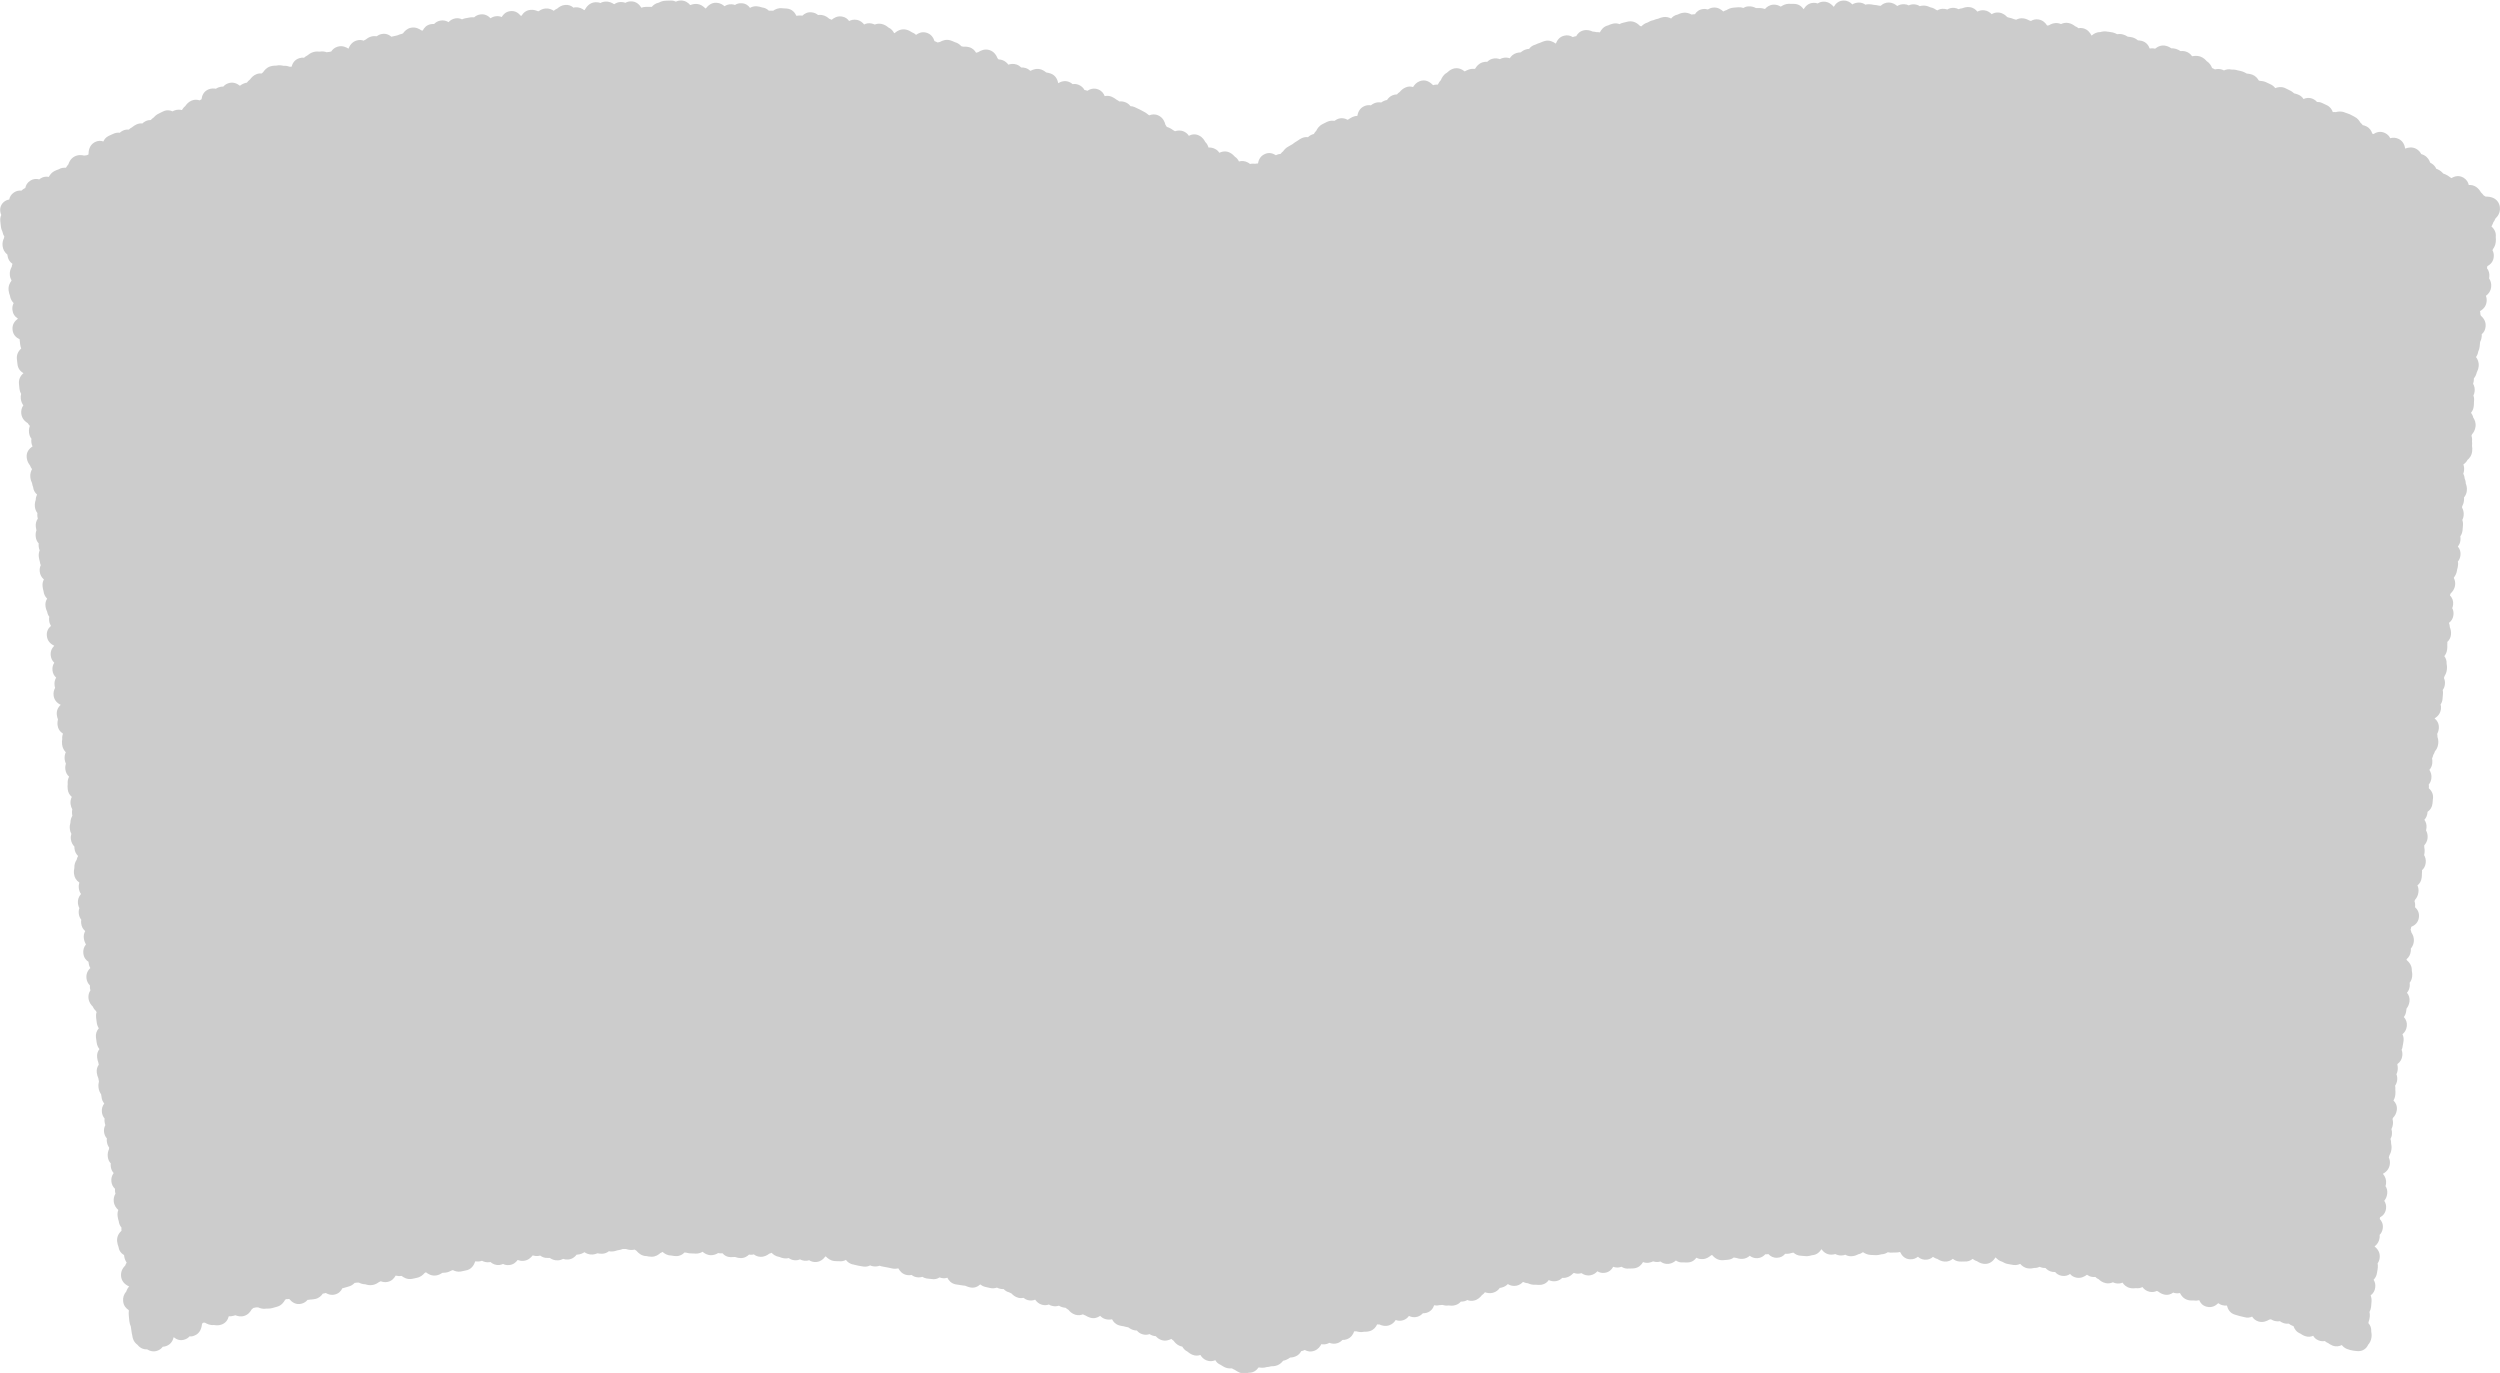 <?xml version="1.0" encoding="UTF-8"?><svg id="b" xmlns="http://www.w3.org/2000/svg" viewBox="0 0 361.18 198.35"><g id="c"><path d="m360.04,32.53c.07-.12.13-.26.17-.4.1-.13.22-.32.31-.56.28-.26.75-.81.64-1.66-.06-.45-.37-1.51-2.03-1.51h-.04s-.08-.05-.12-.08c-.05-.03-.1-.06-.15-.09-.09-.12-.22-.29-.4-.45-.12-.21-.32-.53-.71-.79-.36-.23-.72-.29-1.04-.26-.08-.37-.29-.76-.73-1.04-.67-.42-1.32-.23-1.79.04-.05-.03-.09-.07-.14-.1-.13-.09-.27-.19-.41-.28-.18-.11-.39-.2-.6-.27h-.01c-.12-.14-.32-.35-.6-.51-.14-.08-.27-.14-.41-.18-.13-.28-.34-.58-.71-.79-.06-.03-.12-.07-.18-.11-.11-.32-.33-.76-.84-1.05-.15-.08-.3-.14-.45-.18-.14-.27-.35-.55-.71-.75-.61-.34-1.21-.19-1.58-.05h-.03c-.07-.44-.27-1.04-.9-1.37-.46-.24-.91-.22-1.26-.12-.13-.29-.36-.55-.73-.74-.67-.34-1.26-.14-1.7.14-.05-.03-.11-.05-.16-.07-.12-.39-.36-.8-.87-1.05-.18-.09-.35-.14-.51-.17-.09-.12-.2-.25-.34-.37-.14-.24-.39-.63-.88-.86-.08-.04-.15-.08-.23-.12-.14-.08-.27-.15-.42-.22-.18-.08-.36-.14-.55-.2-.05-.01-.1-.03-.13-.04-.52-.24-1.01-.16-1.35-.07-.15-.02-.29-.02-.42,0-.13-.38-.39-.79-.91-1.02-.09-.04-.17-.08-.26-.12-.13-.06-.26-.13-.4-.19-.25-.11-.49-.15-.72-.14-.15-.18-.34-.33-.61-.45-.51-.22-.96-.15-1.33.03-.16-.25-.4-.49-.77-.64-.18-.08-.38-.13-.58-.18,0,0,0,0-.01,0-.15-.14-.38-.33-.71-.47-.05-.02-.11-.05-.16-.08-.16-.09-.32-.17-.49-.24-.53-.21-1.01-.11-1.37.03-.17-.23-.41-.44-.75-.58-.06-.02-.11-.05-.17-.08-.16-.08-.32-.16-.49-.23-.29-.11-.55-.14-.81-.16-.05-.02-.11-.03-.16-.05-.17-.3-.45-.66-.95-.85-.28-.1-.54-.13-.78-.15-.01,0-.03-.02-.04-.02-.18-.1-.37-.2-.56-.27-.19-.07-.4-.11-.61-.15-.04,0-.09-.01-.1-.02-.35-.12-.66-.12-.92-.12-.41-.1-.77-.01-1.07.13-.08-.04-.17-.08-.26-.12-.39-.13-.74-.1-1.04-.03-.11-.07-.25-.13-.4-.19.03.01.06.02.02,0-.01,0-.03-.02-.04-.03-.12-.3-.34-.71-.78-.98-.17-.2-.47-.51-.95-.67-.42-.13-.8-.09-1.08-.04-.03,0-.05,0-.08,0-.19-.28-.47-.54-.9-.67-.29-.09-.55-.09-.78-.07-.16-.11-.36-.23-.63-.31-.27-.08-.51-.1-.68-.09-.16-.1-.39-.25-.71-.34-.72-.21-1.29.12-1.64.4-.29-.08-.55-.07-.78-.03-.16-.45-.48-.92-1.14-1.1-.2-.05-.39-.07-.57-.08-.18-.16-.45-.34-.8-.43-.19-.05-.39-.07-.59-.09-.02,0-.04,0-.05,0-.16-.1-.41-.25-.75-.34-.3-.08-.58-.06-.81-.03-.16-.09-.36-.19-.62-.25-.17-.04-.35-.07-.54-.09-.06,0-.12-.01-.18-.02-.45-.1-.83-.02-1.11.06-.52-.01-.92.24-1.21.49,0,0,0,0,0,0-.01,0-.02,0-.04-.01-.19-.37-.54-.89-1.24-1.04-.23-.05-.45-.05-.64,0-.13-.12-.29-.22-.48-.29-.18-.14-.49-.37-.94-.46-.43-.09-.8,0-1.1.15-.11-.05-.24-.09-.38-.12-.59-.11-1.05.1-1.37.3-.09,0-.18.02-.26.03-.21-.35-.58-.76-1.21-.87-.46-.08-.83.03-1.12.21-.07-.03-.15-.05-.23-.07,0,0-.01,0-.02-.01-.17-.09-.44-.23-.81-.29-.43-.07-.79.04-1.08.19-.1-.04-.22-.07-.34-.09l-.1-.04c-.15-.06-.38-.14-.63-.18-.04,0-.08-.02-.12-.04-.03-.01-.07-.02-.1-.03-.22-.24-.59-.57-1.16-.65-.44-.06-.81.06-1.09.23-.24-.25-.58-.5-1.06-.56-.4-.05-.73.05-1,.19-.24-.3-.6-.59-1.14-.65-.44-.05-.79.07-1.06.17-.19.01-.37.06-.52.13-.17-.1-.38-.16-.62-.19-.41-.04-.75.07-1.02.24-.13-.05-.28-.09-.45-.1-.39-.04-.71.06-.97.22-.04-.02-.08-.03-.13-.05-.18-.13-.48-.32-.88-.39,0,0,0,0,0,0-.18-.08-.49-.23-.88-.25-.25-.02-.46.02-.66.08-.21-.14-.47-.24-.79-.26-.32-.02-.57.04-.8.15-.18-.1-.4-.16-.66-.17-.41-.02-.74.1-1,.26-.24-.21-.63-.48-1.18-.5-.54-.02-.93.2-1.21.47-.07-.01-.14-.02-.22-.02l-.11-.02c-.22-.05-.43-.09-.62-.09l-.12-.02c-.21-.04-.42-.08-.63-.08-.19,0-.36.02-.51.07-.24-.18-.55-.31-.94-.31-.37,0-.7.11-.95.27-.27-.3-.67-.56-1.23-.56h0c-.75,0-1.18.44-1.45.91-.26-.32-.76-.76-1.46-.75-.35,0-.63.11-.86.26-.17-.06-.38-.1-.59-.09-.75.02-1.18.48-1.44.92-.29-.4-.74-.79-1.46-.77-.07,0-.13,0-.2,0-.18-.01-.35-.02-.53-.01-.47.02-.82.22-1.07.38-.02,0-.05.01-.07.02-.27-.17-.62-.3-1.04-.28-.57.04-.96.33-1.21.62-.01,0-.02,0-.04,0-.19-.06-.51-.15-.89-.12-.05,0-.1,0-.15,0-.08,0-.16-.01-.24-.01-.24-.12-.61-.28-1.1-.24-.29.02-.52.11-.72.23-.21-.08-.45-.12-.73-.1l-.73.06c-.41.04-.72.2-.95.34-.18.05-.34.12-.48.21-.29-.27-.79-.65-1.5-.56-.29.03-.53.14-.73.27-.21-.06-.45-.1-.71-.06-.57.07-.93.38-1.15.74-.07,0-.14,0-.22.02-.09.01-.19.02-.29.03-.27-.15-.69-.33-1.21-.25-.32.04-.56.15-.8.26-.43.09-.72.31-.93.57-.29-.16-.67-.28-1.12-.21-.27.04-.49.13-.65.19l-.06.03c-.28.05-.51.14-.66.2l-.04.02c-.36.06-.64.21-.86.34-.41.11-.69.35-.9.55,0,0-.02,0-.03.01-.05-.02-.11-.04-.17-.06-.3-.3-.88-.8-1.71-.64-.15.03-.3.07-.45.11-.09.02-.17.05-.26.06-.21.04-.39.11-.54.21-.26-.11-.57-.15-.92-.08-.28.06-.5.16-.65.22l-.04.03c-.69.14-1.04.64-1.23,1.02-.15-.03-.33-.05-.52-.04-.13-.03-.31-.07-.53-.08-.28-.13-.74-.3-1.3-.17-.55.13-.87.47-1.07.84-.07,0-.15.02-.22.04-.1.02-.19.06-.28.09-.33-.21-.74-.33-1.25-.2-.69.17-1.01.68-1.18,1.12,0,0-.02,0-.03,0h-.03c-.35-.25-.89-.54-1.57-.35-.18.05-.36.12-.54.2-.05.02-.1.04-.14.06-.19.05-.38.13-.57.22-.04.02-.08.04-.12.05-.41.11-.69.35-.88.61-.14,0-.29.02-.45.07-.33.1-.58.27-.77.43-.17,0-.37.03-.59.09-.48.14-.78.45-.98.76-.3-.1-.67-.15-1.08-.02-.13.04-.25.09-.35.15-.31-.12-.7-.18-1.14-.04-.29.09-.51.25-.68.42-.21-.02-.44,0-.69.08-.56.18-.86.58-1.05.9-.02.01-.04.03-.06.04-.23-.02-.53-.02-.85.09-.19.06-.36.15-.54.24-.03.01-.05.03-.07.04-.39-.31-.99-.63-1.73-.37-.38.14-.64.37-.84.56-.5.27-.74.73-.88,1.08-.2.2-.33.43-.43.63,0,0,0,0,0,0-.18,0-.42,0-.69.09-.44-.46-1.09-.91-1.95-.57-.48.19-.76.54-.94.84-.31-.1-.67-.12-1.07.05-.41.17-.67.44-.86.66-.16.1-.29.22-.39.35-.2,0-.42.04-.65.13-.38.16-.62.42-.79.68-.14.02-.29.06-.44.13-.15.07-.28.14-.4.23-.29-.05-.65-.05-1.03.12-.18.08-.33.18-.46.29-.29-.05-.61-.04-.96.12-.7.31-.92.94-1,1.4-.21,0-.45.05-.69.16-.18.08-.35.19-.51.29-.04.03-.08.06-.12.08-.02.01-.05.02-.07.04-.41-.21-.95-.36-1.55-.07-.14.07-.26.14-.37.22-.3-.04-.68-.04-1.08.15l-.65.33c-.5.25-.75.66-.9.96-.15.14-.26.3-.34.46-.14.03-.28.08-.42.15-.17.09-.31.19-.43.31-.29-.04-.62,0-.96.17-.16.08-.32.18-.47.29-.05.03-.1.07-.15.1-.19.1-.37.23-.54.36l-.07.06c-.14.07-.27.15-.41.24-.07.05-.15.09-.23.13-.37.19-.6.47-.76.69-.15.11-.27.24-.36.37-.22.02-.45.07-.68.2-.47-.3-1.06-.48-1.73-.11-.59.32-.79.86-.86,1.3-.13,0-.25,0-.38.04-.19-.02-.47-.04-.78.03-.09-.08-.18-.15-.3-.21-.47-.26-.92-.25-1.29-.15-.12-.25-.3-.5-.59-.69,0,0,0,0-.02-.02-.13-.14-.34-.37-.66-.54-.59-.32-1.15-.2-1.57-.01-.13-.21-.33-.41-.61-.55-.33-.18-.66-.22-.95-.2-.08-.27-.21-.57-.47-.81-.13-.25-.37-.66-.86-.91-.58-.3-1.09-.2-1.51.02-.14-.22-.35-.44-.66-.59-.5-.25-.98-.19-1.34-.07-.06-.03-.11-.07-.18-.1-.04-.02-.08-.05-.12-.08-.17-.12-.34-.23-.52-.31-.12-.06-.24-.1-.36-.13-.06-.11-.13-.22-.21-.33-.09-.36-.31-1-1-1.32-.5-.24-.95-.18-1.32-.03-.07-.04-.14-.08-.21-.12.03.01.06.03.02,0-.14-.11-.34-.28-.62-.41-.07-.03-.14-.07-.2-.11-.15-.08-.29-.16-.44-.23l-.28-.13c-.13-.06-.25-.12-.38-.18-.22-.1-.42-.14-.62-.14-.15-.22-.37-.41-.67-.54-.34-.15-.66-.17-.93-.14-.12-.09-.25-.18-.4-.25l-.08-.06c-.14-.1-.34-.25-.62-.37-.37-.16-.72-.16-1.02-.09-.14-.38-.4-.75-.91-.96-.65-.27-1.21-.06-1.6.19-.01,0-.02-.01-.04-.02-.13-.05-.25-.08-.37-.1-.16-.3-.43-.58-.85-.75-.31-.12-.6-.14-.86-.09-.14-.13-.32-.25-.53-.33-.63-.24-1.17-.04-1.55.19-.1-.49-.35-1.13-1.1-1.4-.25-.09-.47-.12-.63-.15-.16-.13-.39-.3-.71-.42-.63-.22-1.18-.02-1.54.17-.02,0-.05,0-.07,0-.16-.15-.36-.29-.63-.38-.24-.08-.46-.1-.67-.09-.17-.17-.39-.33-.68-.43-.46-.15-.86-.08-1.18.02-.19-.26-.47-.53-.9-.67-.17-.06-.34-.08-.5-.08-.05-.06-.1-.12-.16-.17-.14-.35-.45-.97-1.18-1.19-.68-.21-1.25.07-1.62.31-.1.02-.2.04-.3.08-.19-.33-.49-.66-1-.8-.33-.09-.62-.09-.87-.08-.09-.02-.17-.04-.26-.06-.19-.21-.48-.47-.91-.58-.04-.02-.08-.03-.12-.05-.19-.09-.39-.17-.59-.23-.62-.17-1.12.05-1.47.24-.12.02-.24.05-.34.08-.13-.08-.27-.14-.44-.19-.16-.49-.48-1.05-1.23-1.24-.61-.15-1.09.07-1.44.33-.16-.16-.36-.29-.61-.38,0,0,0,0,0,0-.17-.11-.44-.29-.83-.38-.76-.17-1.33.23-1.64.49-.03,0-.06.01-.09.02-.16-.32-.42-.64-.83-.82-.19-.16-.51-.41-.98-.51-.38-.08-.72-.02-.99.09-.14-.07-.3-.12-.48-.16-.42-.08-.77,0-1.05.15-.22-.28-.56-.58-1.07-.67-.44-.08-.81.02-1.1.17-.22-.31-.54-.57-1.04-.65-.67-.11-1.17.2-1.48.47-.1-.05-.22-.11-.37-.16-.2-.18-.55-.46-1.06-.53-.2-.03-.38-.02-.54,0-.21-.18-.5-.33-.87-.38-.63-.09-1.08.17-1.4.48-.04,0-.08-.02-.13-.02-.27-.03-.51,0-.72.04-.22-.46-.6-.96-1.35-1.05-.16-.02-.32-.03-.48-.03-.08,0-.17,0-.25-.02-.55-.06-.98.15-1.28.36-.07,0-.15,0-.22-.01-.14-.01-.28-.01-.41,0-.23-.22-.55-.42-.96-.46l-.11-.03c-.16-.05-.39-.12-.66-.14-.4-.03-.72.07-.99.23-.24-.35-.61-.63-1.18-.67-.4-.03-.73.07-.99.25-.14-.06-.3-.09-.48-.1-.42-.03-.76.1-1.03.28-.24-.21-.62-.47-1.15-.5-.78-.04-1.26.44-1.55.82-.02,0-.05-.02-.08-.02-.24-.25-.67-.61-1.3-.63-.35-.01-.64.07-.88.16-.27-.32-.68-.64-1.3-.66-.29,0-.55.06-.76.17-.2-.1-.43-.16-.7-.16-.15,0-.32,0-.47.01-.09,0-.18.01-.26.01-.45,0-.79.15-1.04.28-.47.09-.8.36-1.02.61-.04,0-.08,0-.12,0h-.31s-.41,0-.41,0c-.25,0-.47.06-.66.13-.27-.43-.73-.95-1.54-.92-.3,0-.56.09-.77.21-.2-.08-.43-.13-.68-.12-.38.01-.68.14-.91.31-.03,0-.06-.02-.09-.02-.23-.15-.64-.38-1.19-.35-.29.01-.54.09-.74.21-.2-.09-.44-.13-.72-.12-.89.05-1.33.73-1.54,1.1-.03.02-.05.04-.08.05-.28-.22-.7-.45-1.26-.41-.1,0-.2.02-.29.05-.29-.26-.67-.44-1.19-.4-.53.04-.91.31-1.16.53-.2.08-.36.19-.5.32-.28-.19-.68-.38-1.21-.33-.41.04-.72.21-.96.39-.04,0-.09,0-.13,0-.23-.1-.61-.25-1.09-.19-.65.07-1.03.45-1.26.84-.03,0-.07,0-.1,0-.01,0-.02,0-.03,0-.33-.4-.8-.75-1.51-.66-.63.08-1,.46-1.23.85-.24-.1-.53-.16-.87-.11-.3.04-.54.15-.74.29-.33-.34-.81-.66-1.51-.55-.37.06-.65.22-.87.42-.16-.02-.34-.03-.53,0l-.72.13c-.18.03-.35.09-.49.16-.27-.14-.6-.21-.99-.14-.43.08-.74.3-.96.54-.3-.18-.71-.32-1.2-.22-.4.08-.68.27-.89.49-.15-.01-.32,0-.49.03-.61.12-.95.51-1.15.92-.06,0-.12-.02-.2-.03-.3-.22-.83-.52-1.51-.38-.57.12-.92.5-1.14.81-.02,0-.04.02-.07.03l-.09.04c-.2.04-.39.11-.58.19-.04.02-.08.04-.11.04l-.71.16s-.07.02-.11.03c-.36-.3-.84-.53-1.47-.38-.27.06-.48.18-.66.31-.21-.03-.47-.04-.75.03-.39.1-.67.3-.88.47-.09.04-.18.08-.26.14-.27-.11-.59-.14-.97-.04-.74.2-1.06.79-1.22,1.19-.32-.2-.87-.49-1.55-.29-.46.13-.76.42-.95.71-.1,0-.2.03-.3.06h-.12c-.07.02-.14.03-.22.04-.23-.08-.59-.17-1.01-.09-.21-.02-.56-.05-.95.07-.38.12-.64.32-.85.49-.19.09-.34.2-.46.32-.22-.03-.45-.01-.7.07-.69.22-.98.75-1.11,1.23-.08,0-.17,0-.27,0-.21-.07-.53-.17-.9-.13-.23-.06-.61-.13-1.03-.03,0,0,0,0-.01,0-.19,0-.52,0-.89.12-.52.18-.82.55-1.01.83-.07.06-.14.12-.2.18-.22-.02-.46,0-.72.09-.49.18-.78.52-.97.78-.19.13-.33.3-.45.46-.13.02-.27.05-.42.11-.24.09-.43.21-.59.34-.41-.32-1-.62-1.74-.34-.29.11-.5.27-.66.46-.21-.01-.44.02-.68.11-.15.06-.28.13-.39.2-.28-.05-.66-.07-1.06.09-.71.29-.95.89-1.02,1.43-.1.05-.2.1-.28.16-.33-.11-.73-.15-1.17.04-.46.2-.73.54-.91.8-.21.16-.36.36-.47.56-.32-.07-.73-.1-1.16.09-.07.03-.13.06-.19.1-.37-.17-.84-.24-1.35,0-.13.06-.26.13-.39.19-.09.04-.17.09-.26.13-.35.16-.58.39-.76.59-.16.1-.29.22-.39.34h0c-.23,0-.48.04-.73.16-.2.09-.36.21-.48.34-.27-.03-.57,0-.88.15-.19.09-.37.21-.54.34l-.07.06c-.19.09-.35.21-.47.34-.27-.03-.58,0-.89.16-.17.08-.3.18-.42.29-.29-.04-.63,0-.97.17-.07.04-.15.07-.23.1-.15.06-.29.13-.43.2-.39.2-.61.49-.74.79-.37-.13-.78-.14-1.24.1-.82.44-.9,1.29-.91,1.75-.01.02-.02.03-.03.05-.07.02-.15.05-.23.09-.1,0-.23.02-.37.05-.32-.08-.87-.16-1.42.15-.53.3-.74.76-.86,1.12-.13.15-.23.29-.31.43-.02.02-.05.04-.07.06-.29-.02-.65,0-.98.21l-.1.04c-.15.05-.39.13-.63.27-.38.22-.59.54-.73.8-.36-.07-.77-.05-1.18.21-.08.05-.14.1-.21.15-.39-.11-.83-.11-1.29.19-.45.28-.64.67-.72,1.05-.08.04-.16.08-.24.13-.12.08-.22.16-.3.25-.33-.03-.72.01-1.1.27-.42.28-.61.65-.68,1.02-.29.04-.56.16-.79.36-.38.33-.57.82-.51,1.32.02.2.07.38.15.55-.12.25-.18.54-.14.9l.08.72c.04.35.13.6.23.8.04.25.13.47.27.66-.02.09-.04.17-.05.27-.12.24-.26.63-.2,1.14.06.49.28.9.69,1.23,0,.04.01.08.02.14.06.5.29.9.72,1.2-.05.13-.09.27-.11.43-.15.26-.33.68-.27,1.22.03.3.13.54.24.74,0,.02-.01.04-.02.07-.22.28-.47.74-.4,1.38.04.32.11.54.19.74.07.52.32.87.54,1.09-.16.3-.22.63-.18.99.06.53.32.95.8,1.26-.43.31-.87.81-.78,1.62.08.74.55,1.14,1.02,1.35l.07.69c.03.27.09.48.16.65-.48.44-.69.96-.62,1.56l.08.71c.06.56.35,1,.87,1.29-.5.43-.72.96-.65,1.57l.07.71c.03.26.11.5.24.72-.06.22-.08.46-.05.7.05.43.21.74.37.95-.25.36-.35.76-.3,1.2.07.58.37,1.03.93,1.37.09.16.21.29.31.4-.08.22-.17.55-.12.98.04.33.15.63.35.88-.03.16-.03.33-.01.52.02.21.08.41.17.59-.48.31-.94.81-.84,1.65.06.51.28.85.46,1.07.08.23.19.41.31.56-.15.26-.31.67-.25,1.19.04.35.14.6.24.81.05.31.12.5.16.59.05.44.24.8.57,1.08-.1.21-.19.47-.19.78-.08.21-.17.55-.12,1,.04.34.16.64.36.9-.02.15-.02.32,0,.5.01.11.03.21.06.3-.24.35-.34.74-.29,1.18.03.25.06.39.09.51-.08.22-.15.53-.1.94.05.41.21.72.43.95-.02.15-.02.3,0,.46.02.21.07.38.14.54-.12.29-.16.59-.13.91.04.33.09.48.15.71.02.19.07.37.14.53-.14.28-.19.59-.15.93.05.45.25.83.6,1.13-.17.3-.23.63-.19,1,.03.29.07.43.11.58,0,.03.02.06.03.13.05.42.22.77.52,1.06-.21.32-.29.68-.24,1.08.04.35.14.61.24.81.05.28.15.52.31.73-.04.18-.05.37-.02.57.03.28.12.52.26.75-.37.31-.67.78-.59,1.46.07.64.43,1.11,1.07,1.4-.4.4-.58.88-.51,1.43.05.42.22.76.51,1.03-.19.28-.31.65-.26,1.11.05.43.23.77.53,1.04-.2.33-.28.69-.23,1.1.02.14.04.27.08.38-.19.33-.26.69-.22,1.08.07.62.42,1.08,1.03,1.37-.44.41-.63.9-.56,1.47.03.26.09.46.16.63-.05.2-.09.47-.06.81.06.53.32.95.79,1.26-.1.24-.14.51-.11.79-.04.21-.06.44-.02.78.06.52.3.87.53,1.11-.11.25-.21.6-.16,1.03.03.25.1.45.18.63-.08.23-.12.5-.08.81.05.43.23.79.54,1.06-.14.27-.25.63-.2,1.08-.02.18-.04.39,0,.73.05.45.24.82.59,1.11-.16.32-.22.66-.18,1.02.04.31.13.57.25.77-.04.19-.06.41-.03.66.01.11.03.2.04.29-.15.24-.28.58-.28,1-.07.24-.13.53-.08.92.03.25.1.48.22.68-.08.23-.11.49-.08.75.06.5.28.85.51,1.08,0,.08,0,.18.02.31.05.42.22.77.52,1.06-.1.17-.18.36-.21.55-.17.25-.36.65-.33,1.18-.05.22-.09.49-.05.85.06.52.31.94.77,1.26-.07.22-.11.5-.07.84.04.31.14.58.31.81-.35.4-.5.87-.44,1.39.03.26.11.47.21.66-.09.22-.12.48-.09.79.04.33.16.63.36.88-.03.16-.04.34-.01.54.05.45.24.81.58,1.1-.18.31-.25.66-.2,1.04.05.39.18.68.31.88-.31.38-.44.82-.38,1.31.07.61.38.98.75,1.21,0,.05,0,.1.01.16.03.27.11.52.25.74-.44.41-.62.91-.56,1.48.05.41.21.75.5,1.03-.01.12,0,.24,0,.37.01.12.04.24.07.35-.23.33-.32.71-.28,1.13.07.59.37.97.62,1.2.13.3.31.51.47.66.02.05.05.11.08.16-.08.24-.1.49-.07.76l.09.71c.04.36.17.64.3.85-.33.39-.47.83-.41,1.33.02.21.04.32.06.42.01.07.02.14.04.29.05.42.22.74.4.97-.23.3-.39.69-.33,1.21.04.33.1.53.17.71.01.11.04.22.07.33-.21.29-.35.67-.29,1.15.04.34.12.57.22.78.03.23.06.35.09.48,0,.01,0,.02,0,.04-.06.22-.1.49-.06.85.05.45.22.76.37.97.02.09.03.16.04.22.01.05.02.1.03.2.04.35.17.66.39.92-.28.36-.39.78-.34,1.25.04.36.17.66.39.92-.02.16-.03.32,0,.49.02.16.06.32.11.46-.17.3-.23.63-.19,1,.05.4.2.7.41.92-.03.16-.03.32,0,.49.04.32.15.6.33.84-.02.08-.03.16-.03.24-.11.23-.23.61-.17,1.09.05.42.21.73.43.95-.02.15-.02.3,0,.45.04.37.18.69.42.95-.27.36-.38.77-.33,1.23.05.42.22.77.52,1.04,0,.11,0,.23,0,.35.01.13.04.25.07.36-.21.34-.29.71-.25,1.13.07.61.39.99.66,1.22-.09.24-.15.54-.1.9.04.31.09.5.16.71.04.36.17.67.4.94-.02.14-.02.29,0,.46-.48.43-.69.95-.63,1.55.04.32.11.54.19.75.07.53.35.94.82,1.22,0,.03,0,.06,0,.09.05.45.22.77.36.97,0,.01,0,.02,0,.03-.09.13-.16.27-.2.41-.46.45-.66.97-.6,1.56.07.65.45,1.14,1.16,1.46,0,0,0,0,0,.01-.19.21-.33.45-.4.7-.37.43-.52.92-.46,1.45.07.64.43,1.02.81,1.26,0,.05,0,.09.01.14-.02.17-.04.38,0,.71.02.15.02.23.03.31,0,.1.02.21.04.42.04.33.12.56.21.77.02.19.04.3.06.4.01.07.02.13.04.27.03.28.07.42.1.56.01.04.02.08.03.16.03.28.17.87.74,1.27.2.26.46.46.76.57.2.08.42.1.63.09.42.25.95.42,1.57.16.32-.13.53-.32.69-.54.18,0,.36-.04.56-.12.66-.26.91-.81,1.02-1.26.42.34.96.58,1.64.32.28-.1.49-.25.64-.43.21.02.43,0,.67-.1.93-.33,1.09-1.22,1.15-1.72.04-.04.07-.09.11-.13l.11-.04c.06,0,.13.01.21.01.28.17.73.4,1.28.33.24.04.63.1,1.07-.05.67-.22.95-.73,1.08-1.21.21.02.46,0,.73-.08.07-.02.14-.05.22-.07.31.13.77.25,1.27.1.59-.18.9-.61,1.09-.95.1-.07.18-.14.26-.21.01,0,.02,0,.04,0,.1-.02.21-.05.31-.07h0c.08,0,.2,0,.33,0,.27.12.7.27,1.2.17,0,0,.01,0,.02,0,.18,0,.49.02.83-.08l.68-.19c.62-.17.95-.63,1.14-.97.05-.04.1-.09.15-.13.14.01.3,0,.46-.02.38.45.96.9,1.79.68.39-.1.67-.32.86-.55.12,0,.26-.01.41-.05h.12c.21-.02.43-.04.63-.09.52-.13.84-.46,1.04-.76.07,0,.15-.02.23-.04.07-.02.14-.04.2-.06.33.2.77.36,1.3.23.59-.14.91-.51,1.1-.91.05,0,.1-.02.15-.03.16-.04.33-.09.49-.14.07-.02.13-.05.2-.06.42-.09.72-.32.93-.54.11,0,.21-.02.31-.04,0,0,.01,0,.05,0,.07,0,.15.01.26,0,.22.11.55.24.93.24.24.08.63.19,1.1.09.39-.08.68-.27.89-.42.09-.03.17-.07.24-.11.27.11.59.17.96.1.63-.12.98-.54,1.19-.92.23.06.51.1.82.05.01,0,.03,0,.04,0,.3.24.81.54,1.48.43.15-.03.29-.06.43-.09.09-.02.17-.04.26-.06.56-.1.91-.43,1.14-.69.07-.04.14-.08.2-.12.3.24.81.57,1.49.46.37-.06.65-.22.87-.37.17,0,.34-.02.51-.04.35-.05.62-.19.85-.31.06-.01.12-.03.18-.05.28.15.66.28,1.11.21.16-.02.32-.06.48-.1.07-.02.15-.04.22-.05.88-.12,1.24-.81,1.42-1.33.17.03.36.04.56.02.15-.02.28-.06.41-.1.27.15.63.26,1.04.21.06,0,.12-.02.18-.03.31.27.73.49,1.3.43.2-.02.37-.08.52-.15.25.13.55.2.91.16.59-.06.96-.4,1.2-.73.23.08.53.16.87.12.64-.06,1.05-.46,1.3-.78,0,0,.01,0,.02,0,.2.06.46.11.76.08.11-.01.22-.03.31-.06.29.22.66.38,1.14.34.04,0,.09,0,.13,0,.04,0,.07,0,.11,0,.26.18.67.39,1.22.35.28-.02.51-.1.71-.21.2.07.44.11.71.09.61-.04,1-.38,1.25-.71.04,0,.08,0,.13,0,.42-.03.75-.19.99-.35.26.18.66.37,1.15.34.3-.02.54-.1.75-.18.17.04.4.08.67.07.41-.02.73-.18.97-.37.14.03.28.05.44.04.31-.01.56-.09.81-.17.29-.03.54-.11.75-.19.05,0,.1,0,.15,0,.09,0,.17,0,.26,0,.01,0,.02,0,.03,0,.18.06.49.15.86.14.14,0,.28-.02.4-.06.08.06.17.12.27.17.24.29.72.78,1.48.78.17.04.42.09.72.09.59,0,1-.3,1.27-.54.11-.04.22-.1.31-.16.25.23.66.52,1.22.52h0l.12.02c.21.04.38.07.64.07.53,0,.91-.23,1.18-.52.08.01.16.02.25.02.16.04.41.11.71.11.09,0,.19,0,.28.01.14,0,.29.02.43.02.37,0,.7-.11.95-.27.25.22.64.48,1.19.5.44,0,.79-.14,1.05-.31.11.02.24.04.38.04.09,0,.17,0,.26-.01.26.31.62.54,1.15.56.18,0,.35,0,.53-.02.04,0,.08,0,.11,0,0,0,.02,0,.03,0,.17.05.43.14.75.15.57.03.97-.22,1.26-.5.06.01.13.02.19.02.18.01.35,0,.51-.05.23.19.52.32.91.35.59.04,1.02-.23,1.31-.45.12-.03.24-.08.34-.13.22.23.57.51,1.07.59,0,0,.01,0,.02,0,.17.07.46.19.82.22.21.02.4,0,.57-.05.22.17.49.29.84.32.3.03.56-.03.78-.13.18.1.39.17.64.2.26.02.48,0,.68-.08.2.13.44.23.74.26.81.08,1.33-.42,1.62-.81.02.01.05.02.08.03.22.23.6.57,1.19.64.17.02.34.02.51.03.07,0,.14,0,.2,0,.39.05.72-.05.98-.19.23.31.58.6,1.11.67.05,0,.09.02.14.04.19.05.38.1.57.13.1.01.19.03.29.05.14.02.28.05.42.07.38.05.71-.03.97-.17.14.07.3.12.47.14.35.05.66-.01.91-.09.14.06.32.11.53.14.09.01.18.03.27.05.14.03.29.06.43.08.08.01.15.03.22.05.16.04.32.08.48.1.28.04.54.01.76-.04.21.39.58.85,1.26.97.24.04.46.03.66-.02.19.16.43.28.74.33.3.05.57.02.81-.06.17.11.37.2.61.24.17.03.35.05.53.06.06,0,.12,0,.18.02.47.09.86-.03,1.16-.23.1.04.2.07.32.09.31.06.58.03.81-.05.2.4.55.83,1.19.96.15.03.31.05.46.07.08.01.16.02.24.04.16.03.32.05.49.07.07,0,.15.01.2.02.04.01.08.03.12.05.19.08.38.14.58.19.64.14,1.12-.11,1.47-.43.19.15.43.29.74.36l.7.16c.38.09.71.03.98-.06.13.07.29.13.46.17.18.04.35.05.51.04.19.21.44.39.78.47l.1.05c.07.03.15.07.24.11.19.2.51.51,1,.63.27.07.52.06.75.01.17.14.38.26.64.33.4.1.75.05,1.04-.07.2.29.51.61,1,.74.38.1.7.07.98-.04.13.09.28.16.46.2.37.1.7.07.99-.03.13.08.28.16.45.21.17.05.35.08.53.1.1.09.23.2.4.29.17.22.48.55,1,.71.42.12.78.07,1.09-.06.11.07.23.12.37.17.15.09.37.22.66.31.6.19,1.09,0,1.46-.26.18.19.41.36.72.46.38.12.72.09,1,.04.17.34.46.69.97.86.19.06.38.1.58.13.05,0,.09.01.13.02.2.07.4.1.61.14.01,0,.02,0,.03,0,.15.11.38.27.7.38.2.07.39.1.57.09.17.22.4.41.74.52.41.15.78.11,1.09,0,.11.07.23.14.37.19.19.07.37.1.53.11.17.2.42.41.76.54.6.22,1.13.04,1.49-.15.09.09.19.19.32.27.16.22.44.57.93.76.11.04.22.07.33.09.15.27.38.55.75.72,0,0,0,0,.02.02.14.12.38.31.71.44.42.17.8.14,1.13.02.16.28.43.6.87.78.49.2.93.13,1.29-.02.15.27.38.51.74.66l.1.06c.18.12.37.23.56.32.37.16.71.16.99.14.14.08.28.16.41.21.04.02.07.05.11.07.17.11.35.22.54.3.25.11.49.15.71.15.26,0,.49-.05.68-.1.02,0,.04,0,.06,0,.53,0,1.04-.29,1.31-.74.05,0,.1-.01.15-.02.24.04.63.09,1.06-.06,0,0,.01,0,.03,0,.14-.01.36-.03.6-.11.21,0,.57,0,.95-.16.37-.16.61-.4.79-.64.13-.03.29-.06.44-.13.23-.09.4-.21.57-.33.2,0,.47-.04.77-.16.43-.17.68-.47.84-.77.11-.02.23-.05.35-.1.05-.02.11-.05.16-.07.38.21.85.32,1.4.11.55-.21.83-.63,1-.95.27.06.57.05.9-.07.1-.04.18-.08.26-.12.33.13.75.2,1.22.03.29-.11.5-.27.66-.45.2.01.42-.01.65-.1.62-.23.91-.72,1.05-1.14.1,0,.21.01.33,0,.24.07.64.17,1.09.06,0,0,0,0,0,0,.19,0,.52.01.89-.11.54-.19.84-.58,1-.95.09,0,.21.01.34.01.31.14.81.31,1.4.12.47-.15.76-.47.95-.77.3.12.66.16,1.06.04.4-.13.67-.36.85-.63.33.17.75.26,1.23.12.34-.1.59-.29.78-.5.17,0,.35-.02.54-.07.63-.19.94-.63,1.09-1.09.23.05.48.06.75-.02h.1c.09-.01.2-.02.33-.03.22.06.54.14.92.08.21.03.55.07.94-.04.37-.1.63-.29.82-.52.16,0,.33,0,.51-.05.17-.04.31-.11.43-.18.28.13.62.17,1.01.07.54-.14.87-.49,1.08-.76.19-.12.33-.27.45-.43.26.09.67.2,1.14.08.48-.12.8-.41,1.01-.71.09,0,.18-.02.28-.05.39-.09.67-.29.88-.5.32.2.75.34,1.27.23.41-.09.7-.31.92-.54.18.08.42.17.71.19.24.11.63.26,1.11.21,0,0,.01,0,.02,0,.19.02.5.06.87,0,.49-.1.8-.36,1.01-.67.29.14.65.23,1.08.15.38-.07.67-.26.87-.47.15.02.31.01.49-.02.52-.1.86-.4,1.09-.63.04-.02.08-.04.11-.06.25.1.54.14.87.08.08-.01.15-.03.22-.05.31.22.74.4,1.27.31.47-.08.79-.32,1.03-.58.29.18.64.29,1.09.22.62-.1.98-.47,1.19-.87.24.09.53.14.86.09.12-.02.24-.05.35-.09.29.19.66.32,1.12.25.04,0,.08,0,.12,0h.06c.18,0,.36,0,.54-.03.65-.09,1.03-.5,1.26-.9.23.09.5.14.8.1.25-.03.46-.11.65-.2.22.07.48.11.78.08.1-.01.2-.03.29-.06.29.23.68.39,1.18.34.47-.05.81-.28,1.05-.49.28.2.62.32,1.06.28.04,0,.09,0,.14,0,.2.01.4.02.6,0,.56-.05.92-.34,1.16-.68.25.14.57.23.95.2.52-.04.89-.31,1.14-.52.06-.02.12-.05.17-.08.27.32.78.81,1.56.76l.71-.06c.36-.03.65-.15.87-.33.11.03.23.05.35.06,0,0,0,0,0,0,.19.06.51.16.91.14.45-.03.79-.22,1.05-.45.27.21.63.37,1.09.35.53-.03.9-.28,1.16-.57.08,0,.16.01.24,0,.07,0,.14-.01.21-.02.28.31.69.55,1.24.53.55-.02.91-.25,1.17-.57.08,0,.16.01.24,0,.31,0,.56-.08.8-.15.06,0,.12-.01.17-.02.27.24.64.45,1.14.45.06,0,.13,0,.19.02.19.02.38.04.55.04.3,0,.55-.07.8-.14.69-.04,1.1-.47,1.36-.87.27.38.71.78,1.41.79.23,0,.42-.04.59-.09.22.11.5.21.83.21.23,0,.43-.04.62-.11.22.13.49.22.81.22.44,0,.81-.15,1.07-.29.26-.05.47-.16.65-.29.02,0,.03,0,.05.01.22.14.59.36,1.09.38l.71.03c.33.01.6-.06.84-.12.37-.01.67-.14.91-.3.12.03.26.05.4.06.18,0,.36,0,.54-.02.06,0,.12-.01.18,0,.25.01.47-.03.66-.08.24.51.65,1.02,1.43,1.06.5.03.87-.15,1.15-.37.24.23.56.4.99.43.51.03.9-.15,1.18-.41.16.11.37.23.64.3.2.13.54.34,1.02.38.52.04.92-.15,1.21-.4.23.19.54.36.94.39.19.02.39.01.58,0,.05,0,.09,0,.13,0,.52.05.92-.14,1.21-.38.17.13.38.26.63.33.19.13.53.34.99.39.87.09,1.38-.46,1.69-.93,0,0,.01,0,.02,0,.19.22.5.5.96.63.18.11.5.29.92.34.09.01.18.03.27.05.14.03.29.05.43.07.37.05.69-.03.96-.16.23.27.59.58,1.14.65.35.05.65,0,.9-.06.31.01.56-.06.78-.16.14.07.31.12.49.15.12.02.23.02.35.02.23.25.55.49,1.01.56.13.02.26.02.38.02.22.26.53.48.98.55.49.08.88-.06,1.18-.27.21.26.51.46.95.54.66.11,1.16-.18,1.49-.43.19.14.42.26.71.31.18.03.34.03.5.01.13.13.29.26.49.34.19.18.52.46,1.03.56.4.08.74,0,1.02-.13.13.06.27.12.43.15.37.07.69.02.96-.1.21.33.55.66,1.09.78.33.07.61.05.86.02.36.05.67-.02.92-.16.21.28.53.57,1.02.68.42.09.77.02,1.07-.12.05.03.1.05.16.07.17.13.46.35.88.45.55.13.99-.03,1.32-.28.06.02.13.04.19.06.29.07.56.06.79.01.18.38.52.84,1.16,1.01.32.08.61.07.86.06.28.05.54.02.76-.04.17.41.48.79,1.07.94.76.2,1.31-.15,1.68-.51.16.12.35.23.59.29.24.07.46.08.66.05.13.52.42,1.1,1.16,1.32l.68.2c.16.05.32.08.47.11.07.01.15.03.21.05.44.13.81.07,1.12-.08.18.29.46.56.9.7.66.21,1.22-.05,1.59-.27.08-.01.16-.03.23-.04.12.08.27.15.44.21.31.1.6.1.85.06.14.11.32.21.53.28.28.09.54.11.77.08.15.13.34.25.58.33.03.01.06.02.09.03.14.42.43.87,1.03,1.09-.03-.01-.06-.02-.02,0,.14.09.35.24.64.34.46.17.86.11,1.19-.04.16.28.41.53.81.68.31.12.61.13.87.08.13.12.29.22.49.3.13.1.34.24.61.35.53.21.99.12,1.36-.07.15.2.38.41.7.55.63.27,1.41.32,1.64.33.65.03,1.22-.35,1.46-.92.19-.21.43-.56.49-1.11.04-.34,0-.59-.04-.82.04-.52-.15-.9-.41-1.19.01-.06.03-.13.03-.2.06-.17.14-.38.17-.72.03-.27,0-.5-.04-.7.1-.19.19-.43.23-.73.03-.24.03-.36.04-.49,0-.06,0-.12.02-.23.04-.38-.03-.69-.13-.94.39-.29.62-.68.67-1.17.05-.4-.03-.76-.24-1.09.29-.29.45-.64.5-1.05.01-.12.03-.18.04-.23.02-.12.05-.24.07-.48.02-.21.01-.41-.03-.61.17-.23.27-.5.3-.81.07-.63-.16-1.17-.74-1.63.42-.33.67-.75.73-1.26.02-.14.02-.28,0-.41.23-.23.41-.55.46-.98.07-.59-.15-1.01-.44-1.32.01-.05.02-.11.03-.17,0-.02,0-.04,0-.06.42-.23.8-.61.88-1.28.05-.41-.04-.78-.26-1.12.18-.22.38-.55.43-1.03.05-.45-.06-.81-.25-1.09.04-.12.07-.24.08-.37.06-.51-.09-.98-.45-1.4,0,0,0,0,0-.01.59-.32.93-.8,1-1.41.04-.34-.01-.65-.15-.95.04-.09.07-.2.09-.31.1-.17.24-.47.29-.88.04-.35,0-.62-.05-.85.01-.23-.02-.44-.09-.64.11-.2.19-.42.21-.67.03-.26,0-.52-.07-.75.11-.2.18-.43.21-.67.04-.32,0-.57-.05-.79.02-.05.04-.1.06-.16.22-.22.49-.59.56-1.14.07-.62-.17-1.06-.49-1.37.12-.2.23-.47.27-.82.04-.33.02-.54,0-.72.02-.21.01-.41-.03-.6.16-.23.26-.5.3-.81.03-.3,0-.58-.11-.84.09-.18.15-.38.18-.6.04-.35,0-.62-.05-.84,0-.01,0-.02,0-.03.42-.29.66-.7.72-1.21.04-.33-.01-.61-.1-.85.08-.17.14-.36.16-.59.01-.11.02-.16.04-.21.03-.12.05-.25.08-.5.04-.35-.02-.67-.16-.95.36-.3.57-.69.63-1.16.06-.51-.09-.96-.43-1.33.19-.24.3-.52.34-.85.02-.14.03-.21.04-.29,0-.03,0-.06.01-.08.17-.21.37-.55.43-1.03.05-.48-.07-.9-.37-1.26.2-.22.35-.52.4-.92.02-.19.01-.36-.01-.52.2-.25.32-.55.36-.89.04-.36,0-.63-.05-.86.03-.57-.2-1.06-.71-1.5-.02-.05-.04-.1-.06-.14.36-.3.57-.68.62-1.15.02-.15.02-.28.01-.4.19-.23.38-.55.43-.99.07-.6-.15-1.04-.34-1.32-.03-.16-.08-.29-.13-.42.04-.12.08-.25.1-.41.5-.2,1.02-.6,1.11-1.39.06-.56-.12-1.05-.56-1.44,0-.02,0-.04,0-.06.04-.32,0-.59-.08-.82.03-.06.06-.13.08-.2.19-.21.43-.57.49-1.09.05-.4-.03-.73-.15-.99.31-.24.56-.59.62-1.13.03-.26.03-.39.03-.52,0-.05,0-.1.01-.21.01-.11.02-.22,0-.33.27-.23.48-.57.54-1.05.06-.48-.07-.86-.23-1.13.02-.1.04-.21.06-.33.04-.38,0-.65-.04-.83,0-.09,0-.18,0-.26.27-.29.43-.63.48-1.03.05-.47-.07-.84-.22-1.12.03-.1.05-.22.06-.35.05-.44-.05-.83-.3-1.19.25-.27.39-.59.44-.97,0-.06.01-.12.01-.17.42-.29.66-.69.72-1.2.02-.21.03-.32.04-.43,0-.07,0-.15.03-.29.07-.58-.14-1.08-.6-1.49,0,0,0-.02,0-.03.02-.18.02-.34-.01-.51.21-.25.34-.55.38-.91.05-.43-.05-.83-.29-1.21.24-.26.38-.58.42-.96.03-.28,0-.52-.03-.71.07-.13.13-.29.17-.48.08-.12.18-.3.25-.54.19-.21.41-.56.47-1.08.05-.43-.03-.75-.11-.97,0-.17-.01-.32-.04-.45.1-.19.19-.43.23-.75.08-.71-.24-1.19-.61-1.5.55-.32.85-.78.92-1.36.03-.23.01-.45-.05-.65.16-.22.25-.48.28-.77.03-.24.03-.36.04-.49,0-.06,0-.12.02-.23.02-.21.01-.41-.03-.6.17-.23.28-.5.31-.81.04-.33,0-.63-.14-.92.04-.09.07-.19.1-.29.12-.19.28-.49.33-.94.04-.38,0-.65-.04-.83.03-.46-.12-.82-.33-1.1.19-.23.36-.55.41-.98.03-.3.03-.45.02-.6,0-.03,0-.06,0-.12.01-.12.02-.24,0-.35.3-.27.48-.62.53-1.04.05-.47-.06-.84-.16-1.08-.01-.26-.07-.47-.13-.63.38-.29.6-.67.65-1.16.04-.39-.03-.71-.18-.97.06-.14.1-.31.13-.49.06-.52-.09-.97-.45-1.35,0-.02,0-.05.01-.07.03-.07.07-.15.09-.23.26-.23.57-.61.64-1.21.04-.36-.02-.7-.19-1.01.01-.03.02-.07.04-.1.16-.21.37-.54.43-1.04,0-.07.02-.1.03-.14.04-.14.08-.28.11-.57.02-.18.02-.36-.02-.53.21-.24.33-.54.37-.89.06-.48-.07-.91-.38-1.28.19-.22.34-.51.38-.9.02-.21.01-.4-.02-.57.18-.25.28-.53.32-.84.03-.23.03-.35.04-.47,0-.06,0-.12.02-.25.03-.28,0-.55-.09-.8.1-.19.17-.4.19-.63.06-.5-.08-.89-.23-1.16l.02-.18c.11-.21.22-.47.26-.84.02-.16.02-.31,0-.44.23-.27.37-.6.41-.96.05-.46-.05-.82-.15-1.05,0-.32-.09-.58-.17-.76-.01-.24-.08-.46-.19-.67.06-.15.09-.3.11-.46.04-.34-.01-.63-.1-.87.26-.18.46-.39.59-.65.27-.22.61-.61.68-1.25.04-.32.02-.55-.02-.77.03-.29.02-.48,0-.68.04-.31,0-.57-.08-.8.03-.07.07-.14.09-.22.19-.21.43-.57.5-1.1.07-.59-.14-1.03-.33-1.3-.05-.25-.16-.48-.33-.69.23-.27.36-.59.4-.95.03-.27.03-.4.03-.54,0-.05,0-.09.01-.19.04-.32,0-.59-.09-.81.09-.18.15-.38.18-.63.04-.39-.03-.75-.22-1.07.04-.12.07-.25.09-.4.02-.15.02-.28.02-.39.17-.2.34-.49.42-.87.11-.21.22-.47.27-.85.07-.62-.16-1.07-.38-1.36.16-.22.27-.48.31-.76.09-.2.18-.44.22-.78.02-.21.03-.31.04-.42,0-.06,0-.12.02-.21.08-.15.19-.42.23-.8.01-.11.02-.22,0-.32.33-.27.51-.63.56-1.08.07-.61-.15-1.14-.68-1.6-.02-.08-.05-.15-.07-.21,0-.17-.02-.32-.05-.46.56-.31.88-.77.95-1.36.03-.3,0-.58-.1-.84.44-.32.7-.74.76-1.27.06-.55-.11-.96-.3-1.25,0-.07.02-.14.03-.24.05-.46-.06-.88-.34-1.23.02-.08.04-.17.05-.26,0-.01,0-.03,0-.04.55-.29.87-.73.93-1.32.04-.39-.03-.71-.18-.97.02-.06.05-.12.07-.18.15-.2.35-.53.4-1.01.04-.32.02-.52,0-.73.07-.59-.14-1.1-.62-1.52Z" style="opacity:.2; stroke-width:0px;"/></g></svg>